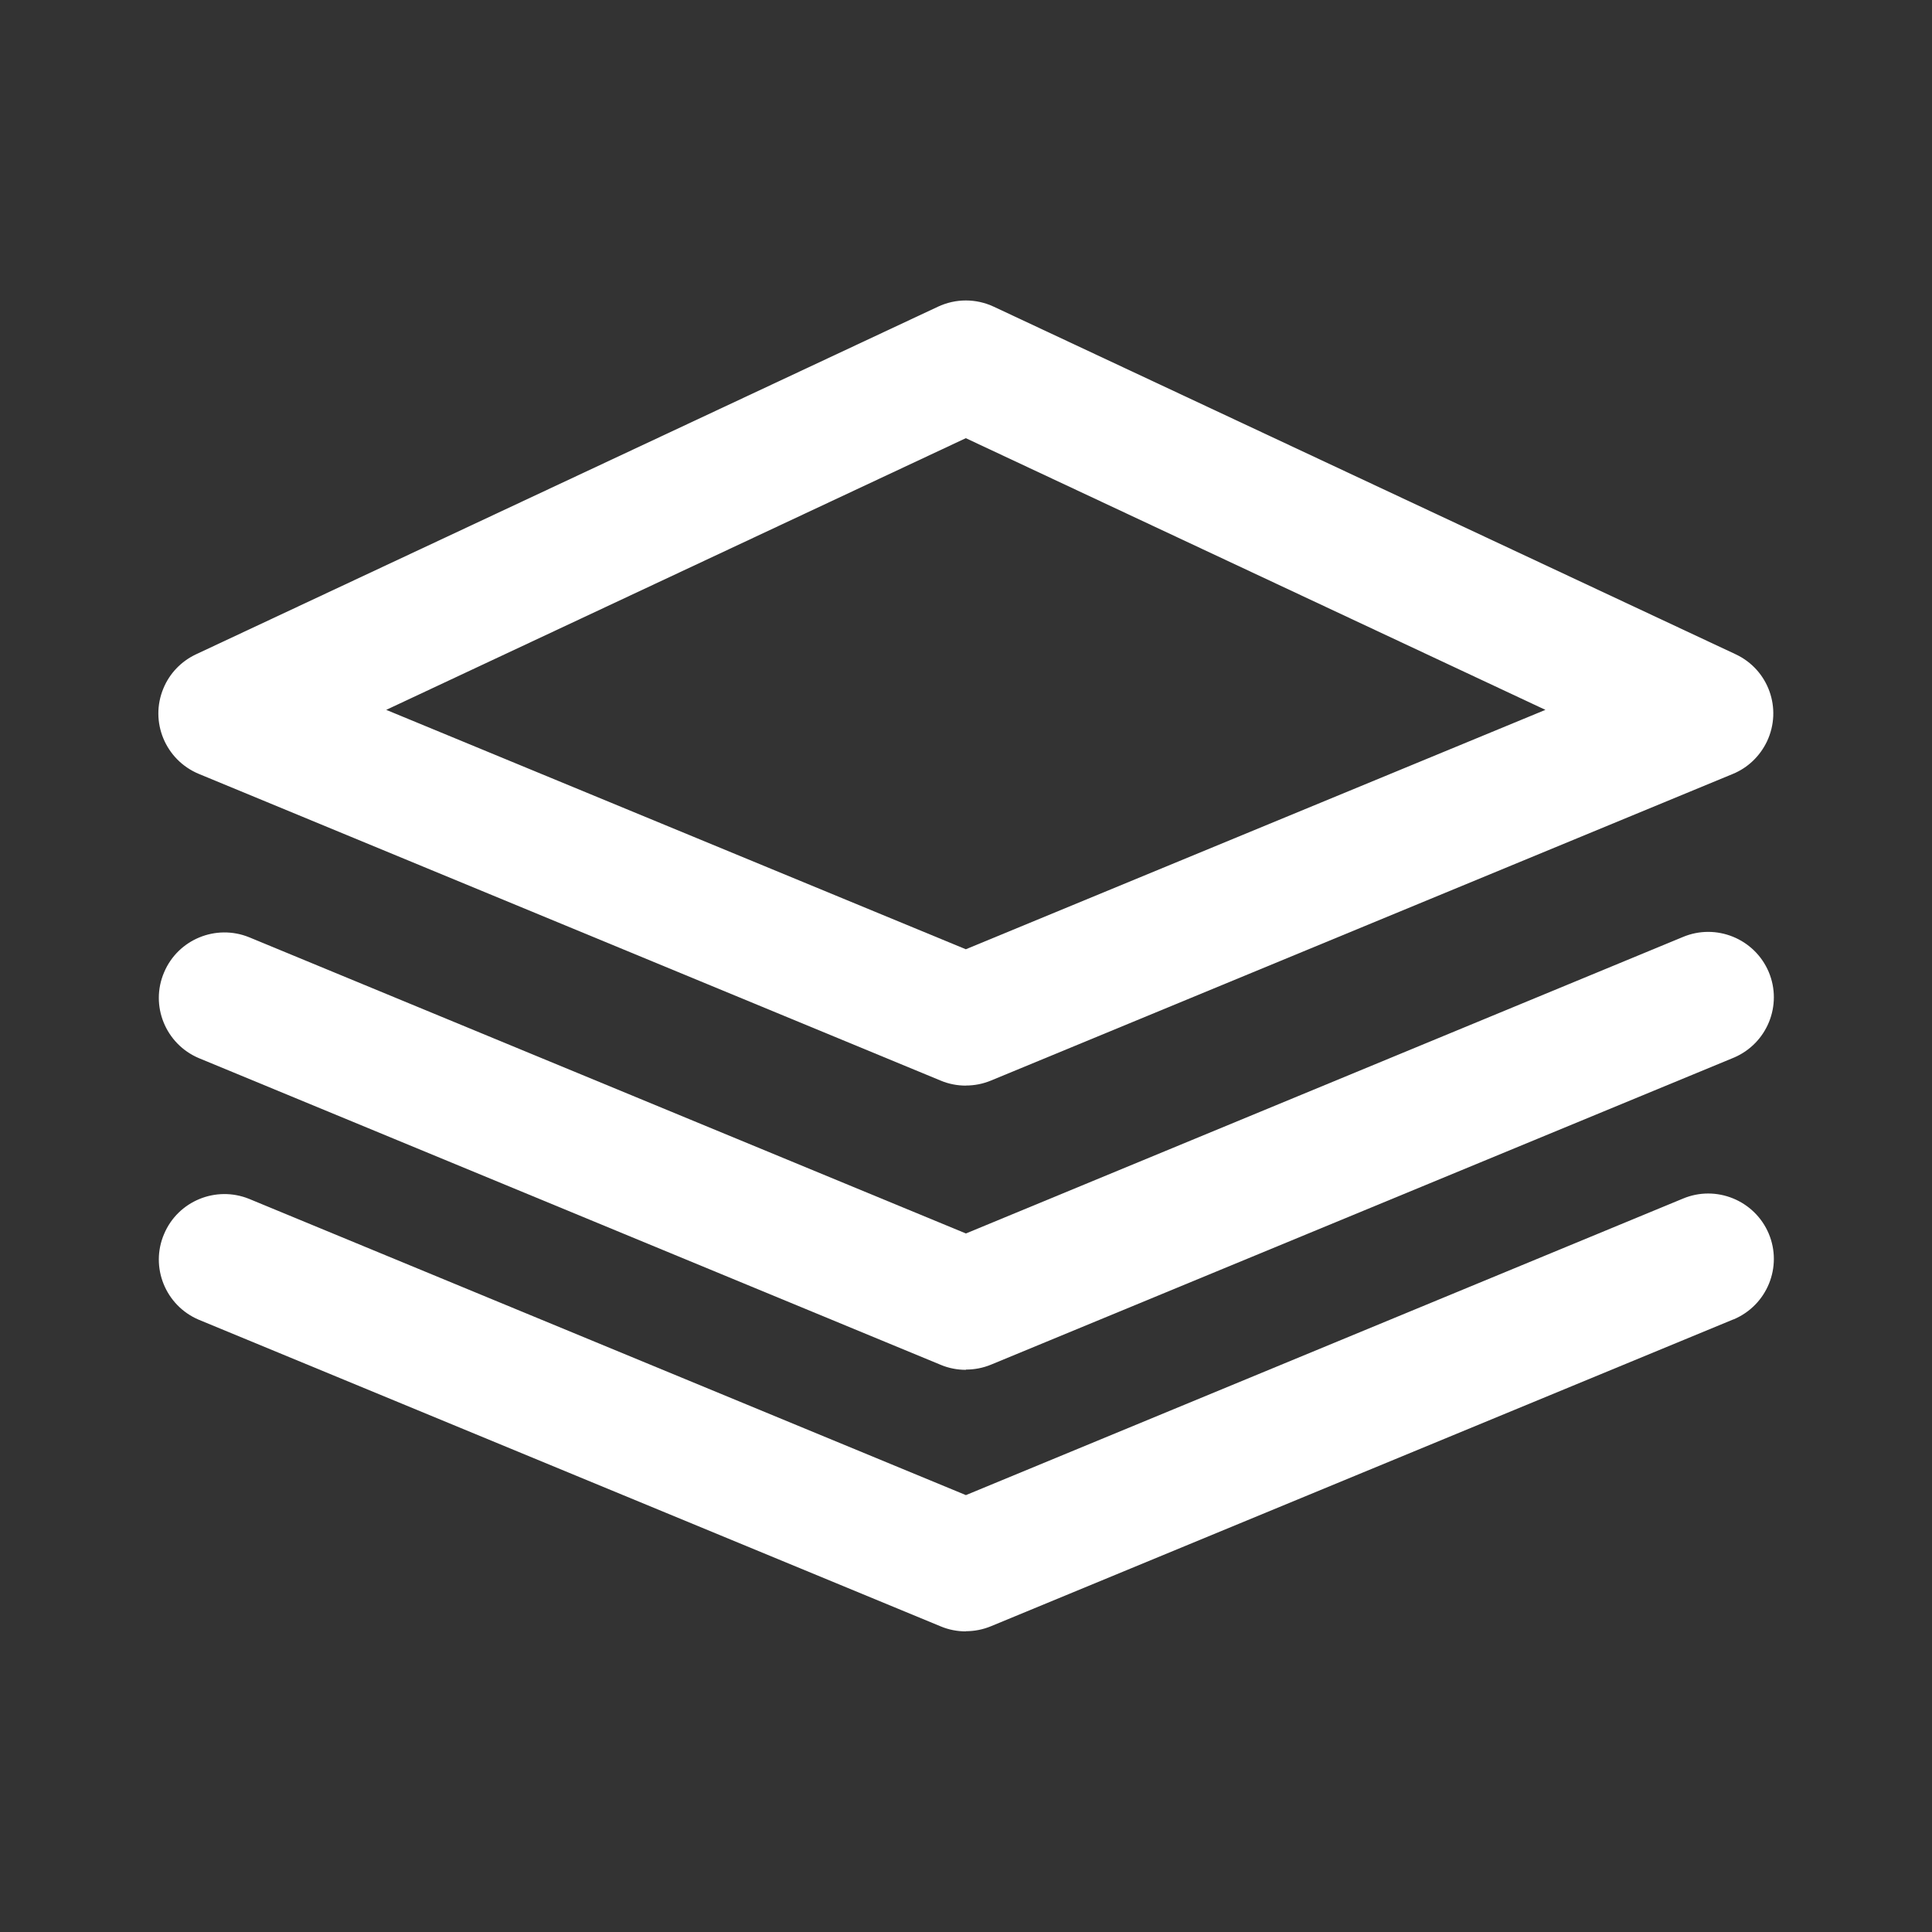 <?xml version="1.0" encoding="UTF-8"?>
<svg id="Layer_1" data-name="Layer 1" xmlns="http://www.w3.org/2000/svg" viewBox="0 0 225 225">
  <rect x="0" y="0" width="225" height="225" fill="#333333" stroke="none"/>
  <defs>
    <style>
      .cls-1 {
        fill: #fff;
      }
    </style>
  </defs>
  <g id="Layer_3" data-name="Layer 3">
    <path class="cls-1" d="m112.48,189.99c-.99,0-1.99-.19-2.92-.58l-86.4-35.71c-3.88-1.64-5.71-6.12-4.05-9.99,1.62-3.84,6.04-5.65,9.9-4.09l83.48,34.5,83.48-34.52c3.88-1.64,8.36.18,10.01,4.05,1.64,3.88-.18,8.34-4.05,9.99-.04,0-.08.04-.12.04l-86.4,35.71c-.94.39-1.93.58-2.92.58h0v.02Z"/>
    <path class="cls-1" d="m112.48,159.53c-.99,0-1.99-.19-2.92-.58L23.16,123.23c-3.88-1.64-5.71-6.12-4.05-9.99,1.62-3.84,6.04-5.65,9.9-4.09l83.48,34.5,83.48-34.52c3.88-1.64,8.36.18,10.01,4.05,1.64,3.88-.18,8.34-4.05,9.99-.04,0-.08.04-.1.04l-86.4,35.71c-.94.39-1.93.58-2.92.58h0l-.02.02Z"/>
    <path class="cls-1" d="m112.48,126.43c-.99,0-1.99-.19-2.92-.58L23.16,90.13c-3.9-1.62-5.75-6.08-4.13-9.96.72-1.75,2.08-3.16,3.8-3.97l86.4-40.48c2.07-.97,4.44-.97,6.51,0l86.4,40.48c3.82,1.79,5.45,6.33,3.64,10.15-.82,1.71-2.22,3.06-3.97,3.78l-86.4,35.71c-.94.39-1.93.58-2.92.58h0Zm-67.5-43.76l67.5,27.88,67.5-27.88-67.5-31.64s-67.5,31.64-67.5,31.64Z"/>
  </g>
</svg>